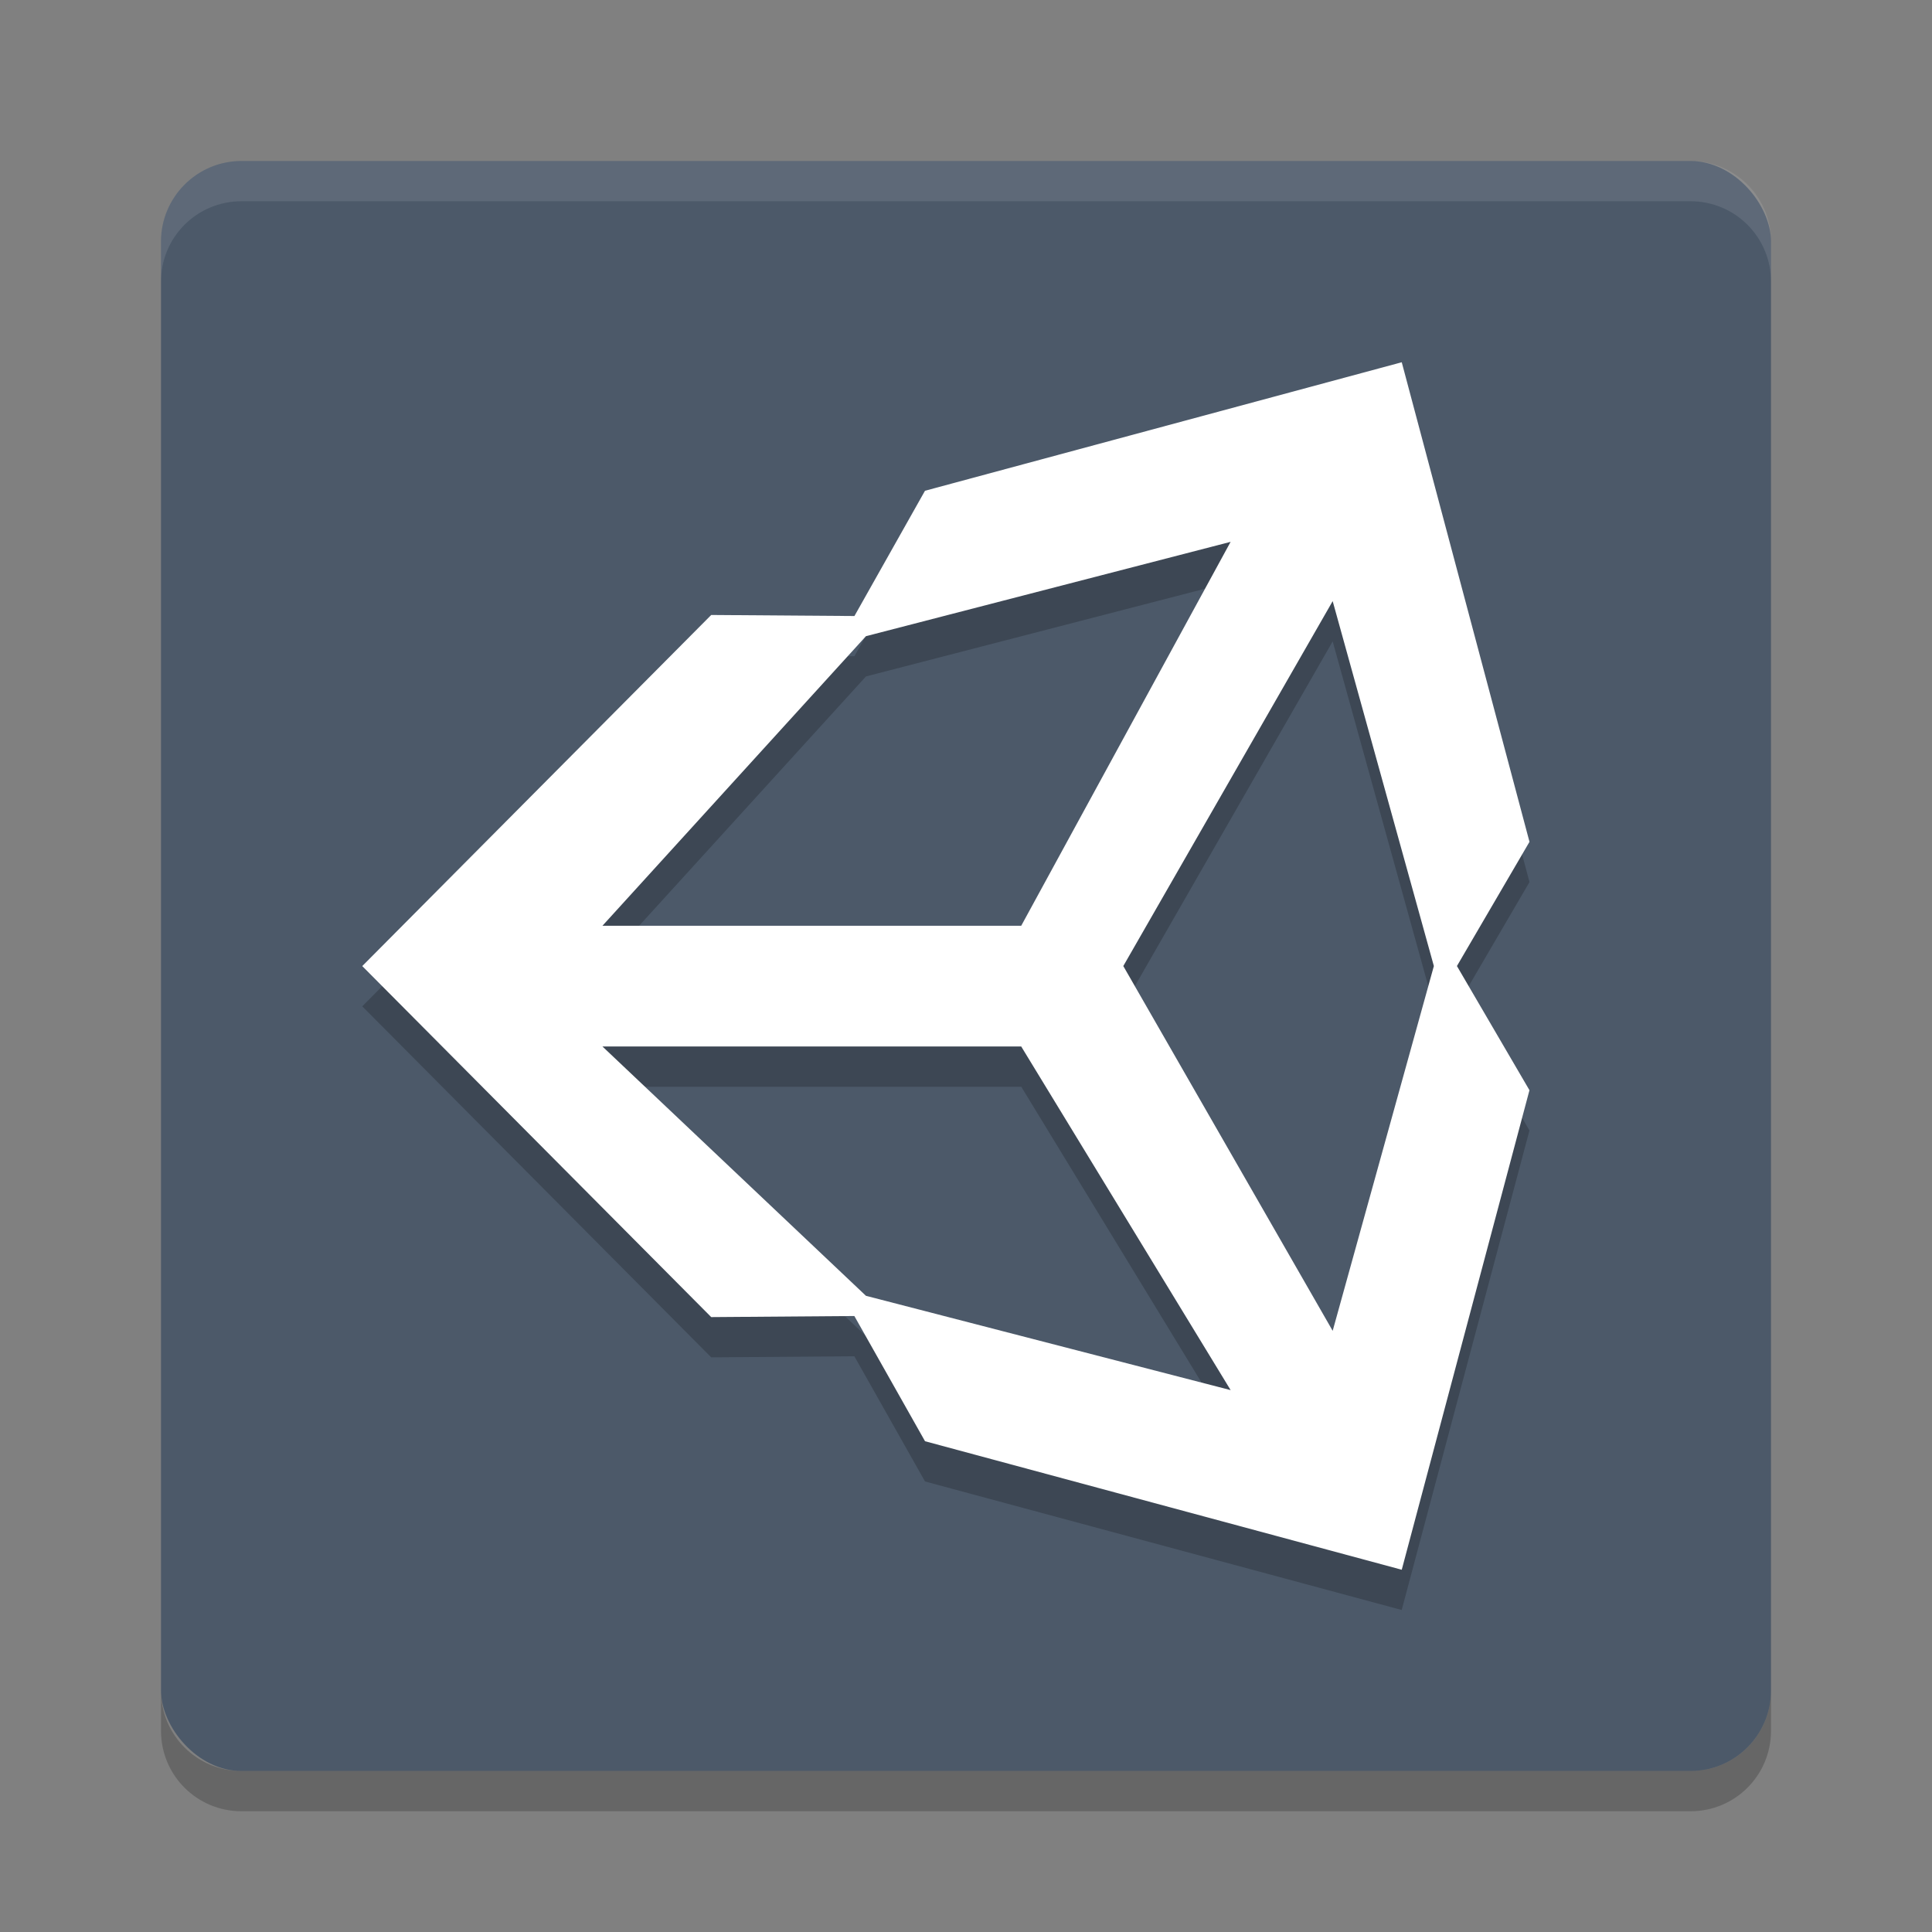 <svg xmlns="http://www.w3.org/2000/svg" width="48" height="48" version="1">
 <rect width="100%" height="100%" fill="#808080" stroke="none"/>
 <rect fill="#4c5969" width="40" height="40" x="4" y="4" rx="2" ry="2"/>
 <path fill="#fff" opacity=".1" d="m6 4c-1.108 0-2 0.892-2 2v1c0-1.108 0.892-2 2-2h36c1.108 0 2 0.892 2 2v-1c0-1.108-0.892-2-2-2h-36z"/>
 <path opacity=".2" d="m6 45c-1.108 0-2-0.892-2-2v-1c0 1.108 0.892 2 2 2h36c1.108 0 2-0.892 2-2v1c0 1.108-0.892 2-2 2h-36z"/>
 <path opacity=".2" d="m27.908 25.001 5.202-9.066 2.514 9.066-2.514 9.063zm-2.535 1.999 5.203 8.537l-9.062-2.343-6.545-6.194zm5.201-12.538-5.201 9.538h-10.404l6.546-7.194zm7.426 7.454-3.174-11.916-11.845 3.193-1.753 3.111-3.558-0.026-8.67 8.724 8.67 8.721h0l3.556-0.027 1.756 3.111 11.843 3.193 3.174-11.914-1.802-3.085 1.802-3.085"/>
 <path fill="#fff" d="m27.908 24.001 5.202-9.066 2.514 9.066-2.514 9.063zm-2.536 1.999 5.203 8.537-9.061-2.343-6.546-6.194zm5.202-12.538-5.202 9.538h-10.404l6.546-7.194zm7.426 7.454-3.174-11.916-11.845 3.193-1.753 3.112-3.558-0.026-8.67 8.723l8.67 8.721h0l3.556-0.027 1.756 3.111 11.844 3.193 3.173-11.914-1.802-3.085 1.802-3.085"/>
</svg>
